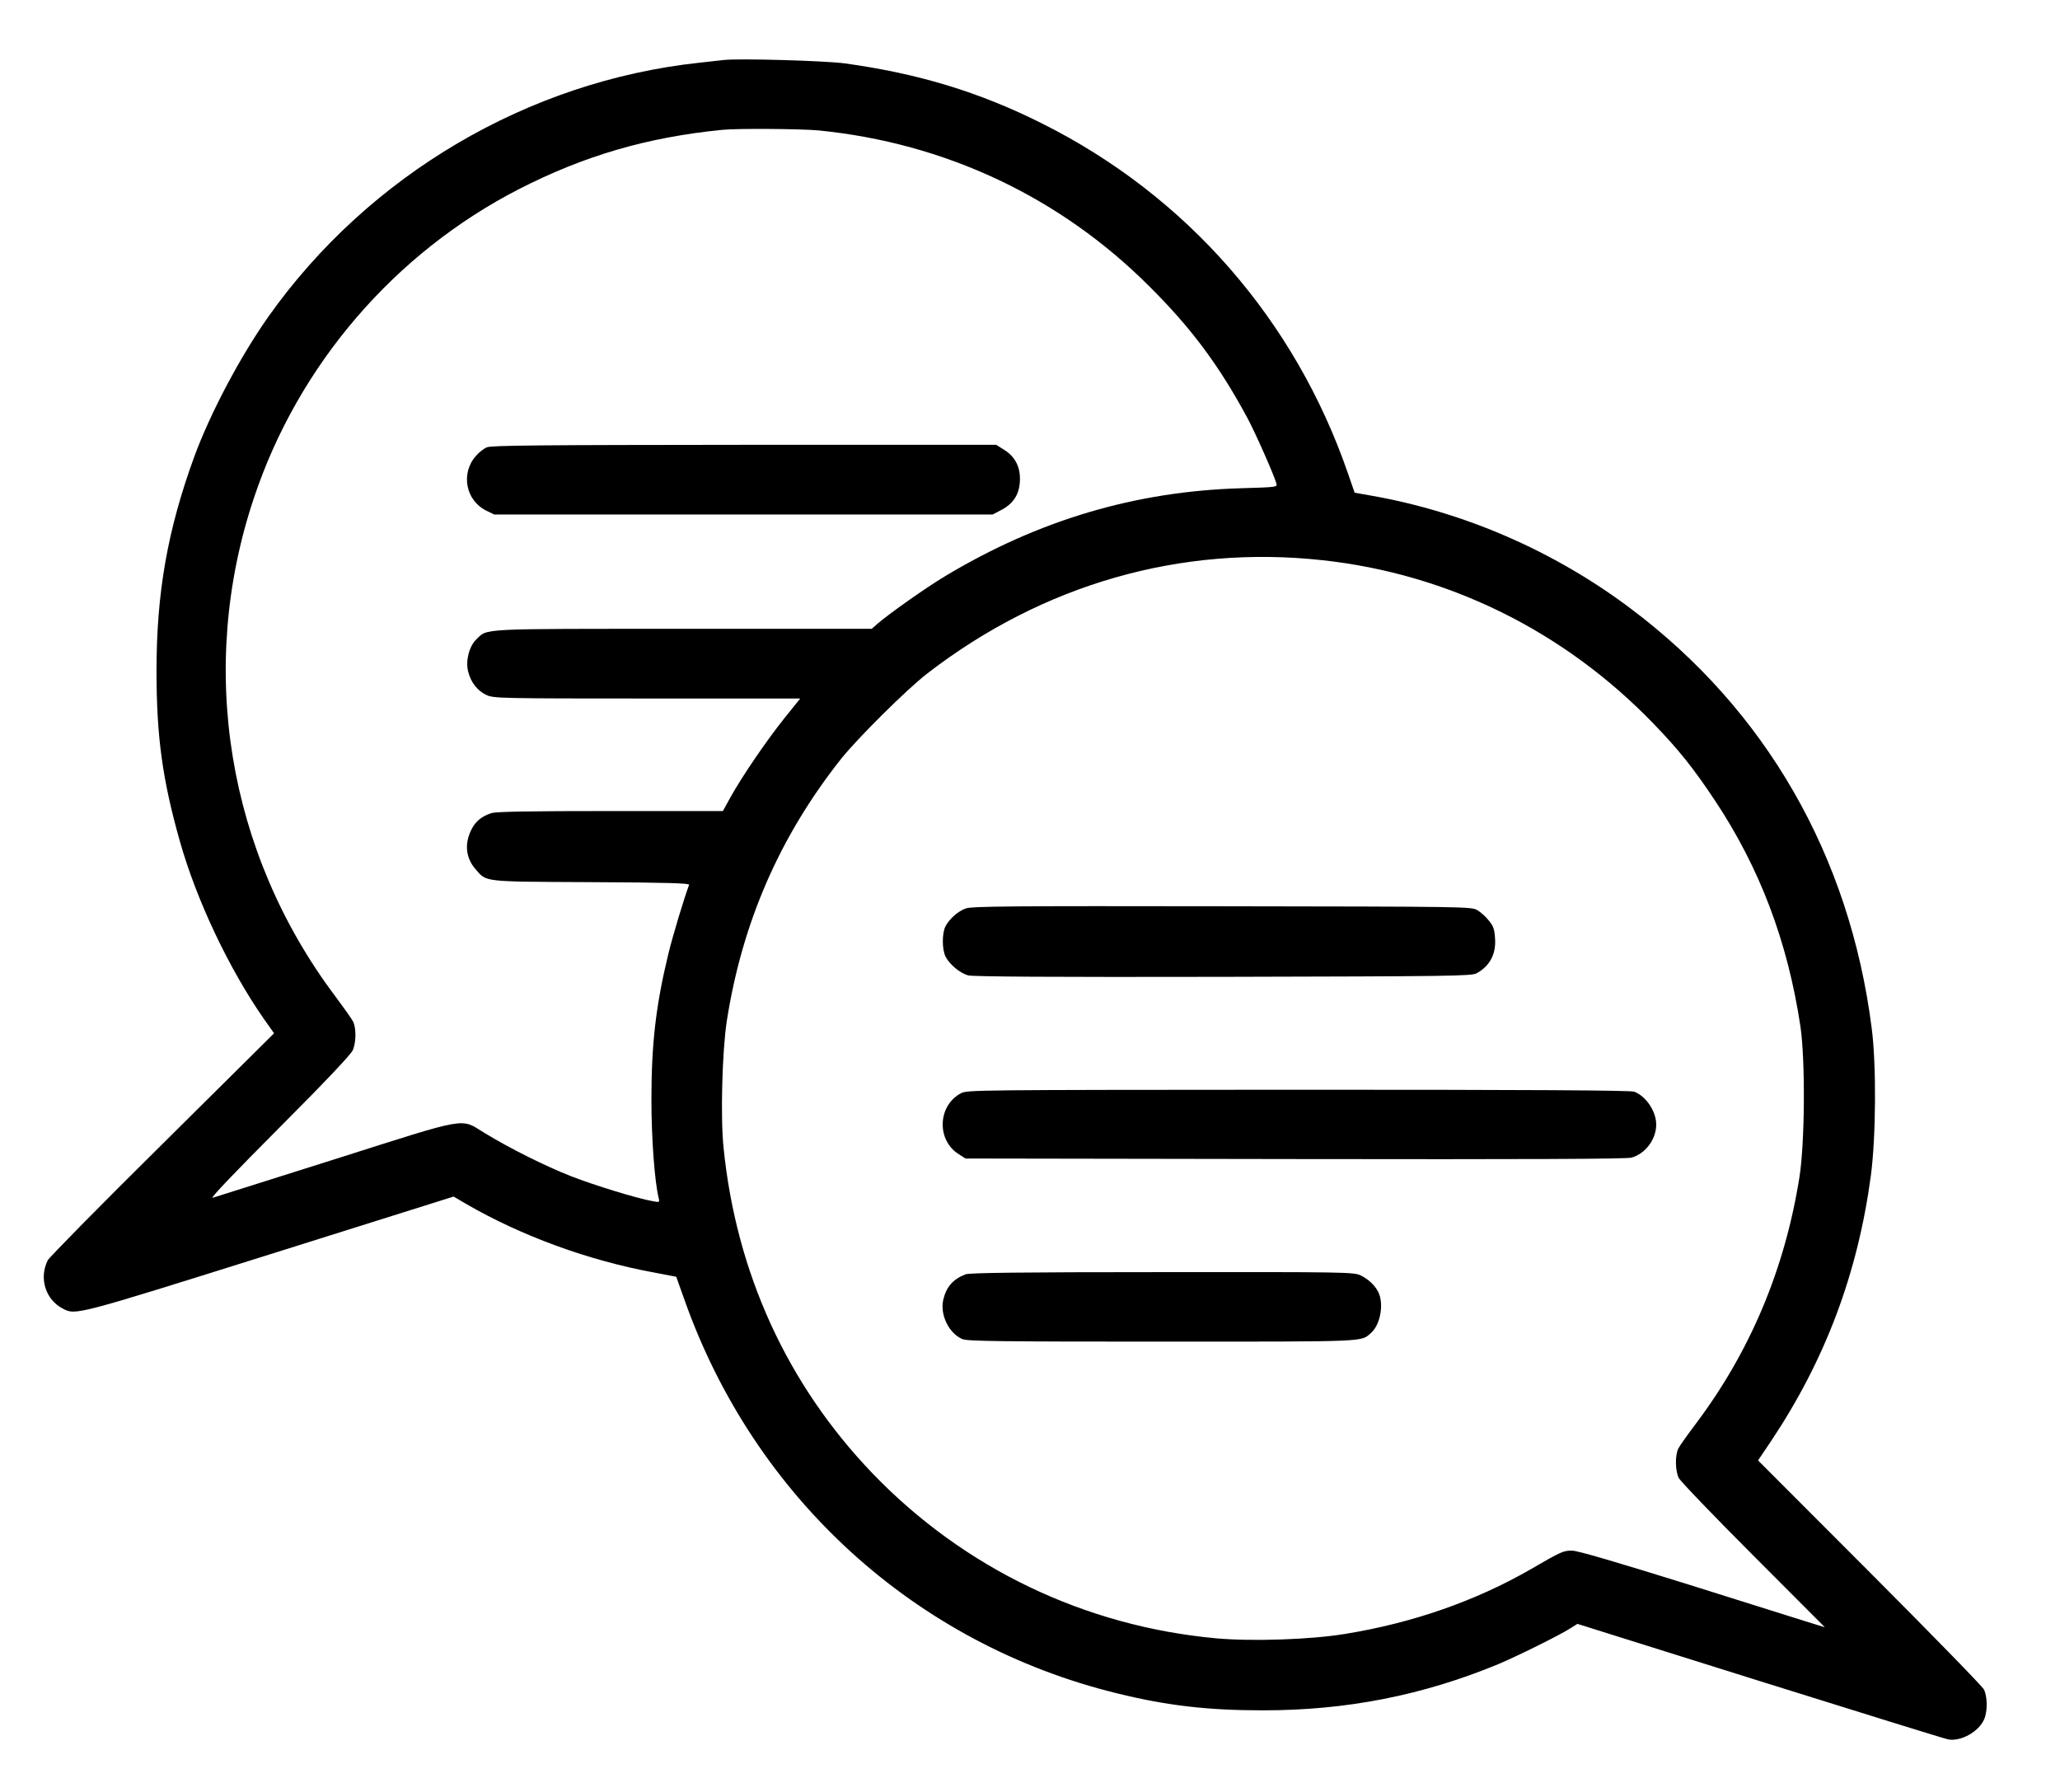 <?xml version="1.0" standalone="no"?>
<!DOCTYPE svg PUBLIC "-//W3C//DTD SVG 20010904//EN"
 "http://www.w3.org/TR/2001/REC-SVG-20010904/DTD/svg10.dtd">
<svg version="1.0" xmlns="http://www.w3.org/2000/svg"
 width="1153pt" height="1003pt" viewBox="0 0 1153 1003"
 preserveAspectRatio="xMidYMid meet">
<g transform="translate(0,1003) scale(0.1,-0.1)"
fill="#000000" stroke="none">
<path d="M4050 9694 c-19 -2 -80 -9 -135 -15 -958 -103 -1849 -627 -2411
-1419 -159 -225 -328 -544 -418 -790 -148 -407 -210 -757 -210 -1195 0 -368
33 -609 131 -955 93 -329 274 -712 471 -995 l56 -79 -626 -621 c-345 -341
-633 -634 -641 -650 -50 -101 -12 -221 86 -271 70 -37 73 -36 1159 305 l1027
323 68 -40 c310 -180 686 -318 1058 -386 l120 -23 46 -129 c392 -1108 1292
-1927 2422 -2203 280 -69 507 -95 817 -95 468 0 893 84 1315 258 102 43 344
162 404 201 l40 25 1023 -321 c562 -176 1036 -323 1053 -326 73 -12 172 45
201 114 19 44 18 127 -2 166 -9 18 -297 313 -640 657 l-624 625 74 110 c302
453 483 934 557 1481 29 216 32 622 5 829 -123 965 -592 1781 -1351 2350 -426
320 -927 538 -1447 630 l-96 17 -37 107 c-296 859 -902 1554 -1711 1959 -350
176 -692 280 -1104 337 -109 15 -596 29 -680 19z m531 -394 c708 -70 1350
-372 1849 -870 237 -235 393 -445 552 -740 42 -78 148 -316 162 -366 6 -21 4
-21 -196 -27 -592 -17 -1136 -178 -1661 -494 -105 -63 -310 -208 -375 -264
l-33 -29 -1055 0 c-1154 0 -1093 3 -1157 -58 -41 -39 -62 -121 -47 -180 15
-62 53 -110 104 -133 39 -18 83 -19 898 -19 l857 0 -90 -112 c-99 -124 -233
-320 -300 -440 l-43 -78 -631 0 c-451 0 -642 -3 -666 -12 -52 -17 -87 -46
-108 -87 -43 -82 -35 -163 21 -227 64 -72 31 -69 646 -72 426 -2 553 -6 549
-15 -27 -71 -94 -293 -117 -390 -69 -285 -94 -500 -94 -812 0 -217 18 -461 41
-553 5 -22 4 -23 -33 -16 -90 16 -327 89 -458 140 -147 58 -343 156 -484 242
-138 84 -76 95 -835 -146 -364 -115 -673 -213 -687 -217 -16 -4 125 143 372
391 269 270 402 411 413 436 19 47 19 124 1 160 -8 16 -53 79 -100 142 -604
804 -773 1838 -455 2788 248 744 786 1371 1483 1729 365 187 716 290 1136 332
82 9 446 6 541 -3z m2822 -2406 c705 -77 1352 -397 1852 -915 142 -147 224
-250 343 -429 251 -377 408 -791 479 -1265 28 -188 25 -650 -5 -842 -81 -513
-274 -975 -579 -1381 -46 -61 -91 -124 -99 -140 -19 -36 -18 -125 2 -165 9
-18 196 -213 417 -434 l401 -402 -75 23 c-40 13 -349 109 -684 215 -414 129
-625 191 -656 191 -49 0 -59 -4 -231 -104 -309 -178 -662 -301 -1038 -362
-194 -32 -520 -43 -721 -25 -737 67 -1414 392 -1925 923 -477 497 -763 1121
-834 1822 -18 168 -8 542 18 711 86 550 295 1031 638 1465 93 117 369 391 484
480 648 500 1419 721 2213 634z"/>
<path d="M2725 7526 c-17 -7 -45 -29 -62 -49 -86 -98 -56 -250 60 -306 l43
-21 1395 0 1395 0 44 23 c68 34 103 85 108 157 6 80 -23 141 -86 181 l-46 29
-1410 0 c-1144 -1 -1417 -3 -1441 -14z"/>
<path d="M5406 4945 c-44 -16 -91 -57 -114 -100 -20 -39 -20 -131 1 -171 23
-44 80 -91 126 -104 27 -7 474 -10 1428 -8 1270 3 1391 4 1418 20 73 40 109
107 103 194 -3 52 -9 70 -35 101 -16 21 -45 47 -64 58 -34 20 -54 20 -1429 22
-1168 2 -1401 0 -1434 -12z"/>
<path d="M5378 3910 c-128 -68 -137 -258 -16 -338 l42 -27 1845 -3 c1291 -2
1857 0 1883 8 78 22 138 103 138 185 0 74 -57 159 -123 184 -20 8 -595 11
-1880 11 -1817 -1 -1853 -1 -1889 -20z"/>
<path d="M5405 2897 c-72 -28 -109 -71 -126 -145 -18 -83 33 -187 108 -218 27
-12 229 -14 1118 -14 1170 0 1110 -2 1169 49 49 43 71 149 45 218 -15 40 -57
82 -104 104 -38 18 -89 19 -1110 18 -794 0 -1078 -4 -1100 -12z"/>
</g>
</svg>
